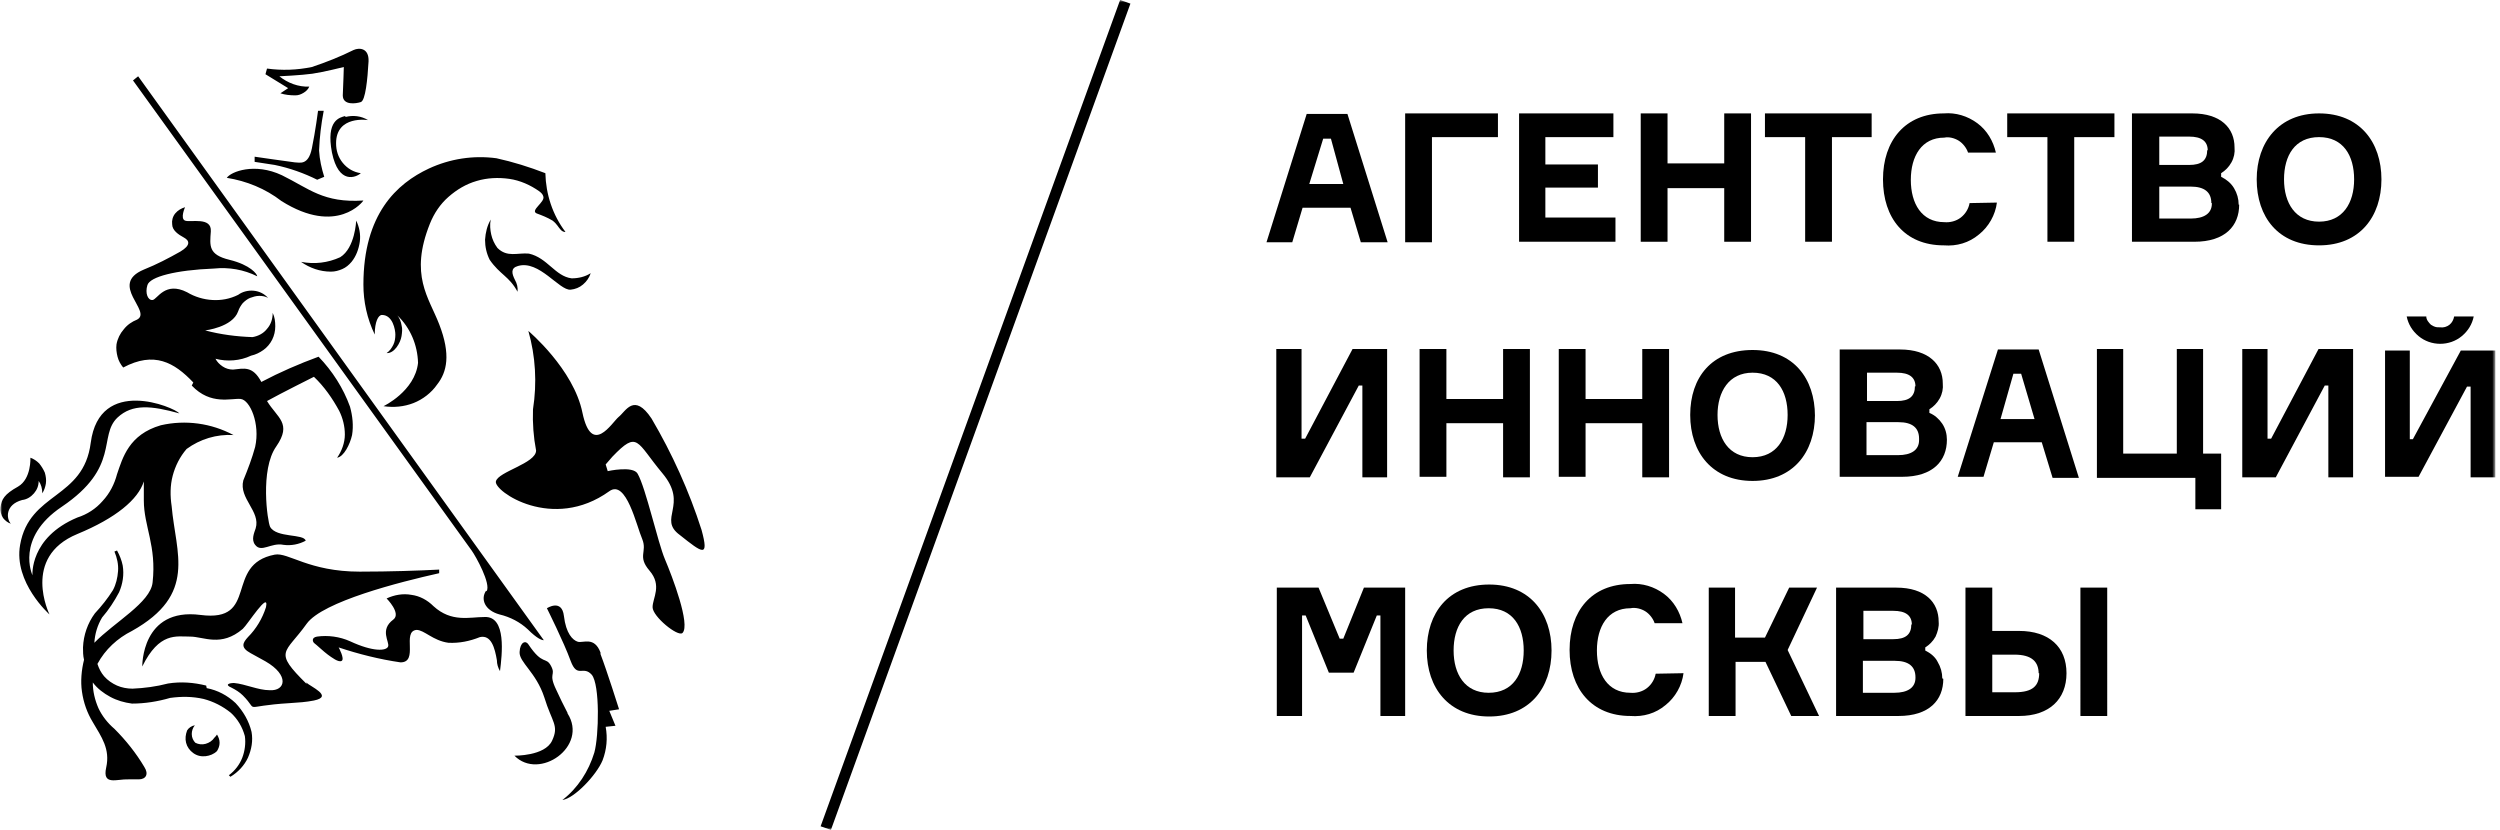 <?xml version="1.0" encoding="UTF-8"?> <!-- Generator: Adobe Illustrator 26.4.1, SVG Export Plug-In . SVG Version: 6.00 Build 0) --> <svg xmlns="http://www.w3.org/2000/svg" xmlns:xlink="http://www.w3.org/1999/xlink" id="Layer_1" x="0px" y="0px" viewBox="0 0 485 161" style="enable-background:new 0 0 485 161;" xml:space="preserve"> <style type="text/css"> .st0{clip-path:url(#SVGID_00000023280776230363177660000018352405354706349467_);} .st1{fill:#FFFFFF;filter:url(#Adobe_OpacityMaskFilter);} .st2{mask:url(#mask0_1449_17609_00000016065774403081084920000003100036336098715837_);} .st3{fill-rule:evenodd;clip-rule:evenodd;} </style> <g> <defs> <rect id="SVGID_1_" y="0" width="485" height="161"></rect> </defs> <clipPath id="SVGID_00000160909580682043410370000018380962774969976731_"> <use xlink:href="#SVGID_1_" style="overflow:visible;"></use> </clipPath> <g style="clip-path:url(#SVGID_00000160909580682043410370000018380962774969976731_);"> <defs> <filter id="Adobe_OpacityMaskFilter" filterUnits="userSpaceOnUse" x="0" y="0" width="484.1" height="161"> <feColorMatrix type="matrix" values="1 0 0 0 0 0 1 0 0 0 0 0 1 0 0 0 0 0 1 0"></feColorMatrix> </filter> </defs> <mask maskUnits="userSpaceOnUse" x="0" y="0" width="484.1" height="161" id="mask0_1449_17609_00000016065774403081084920000003100036336098715837_"> <path class="st1" d="M484.5,0H0v161h484.5V0z"></path> </mask> <g class="st2"> <path class="st3" d="M254,35.7h6.6l-2.4-8.8h-1.5L254,35.7z M262,40.3h-9.3l-2,6.7h-5l7.8-24.9h7.9l7.8,24.9H264L262,40.3z"></path> <path class="st3" d="M277.8,26.7v20.3h-5.2V22h18v4.6H277.8z"></path> <path class="st3" d="M313.4,42.3v4.6h-18.7V22H313v4.6h-13.2v5.3h10.2v4.5h-10.2v5.8H313.4z"></path> <path class="st3" d="M339.7,22v24.9h-5.2V36.5h-11v10.4h-5.2V22h5.2v9.7h11V22H339.7z"></path> <path class="st3" d="M363.2,26.6h-7.8v20.3h-5.2V26.6h-7.8V22h20.7V26.6z"></path> <path class="st3" d="M387.4,39.3c-0.3,2.4-1.6,4.7-3.5,6.2c-1.9,1.6-4.3,2.3-6.8,2.1c-7.6,0-11.8-5.3-11.8-12.8 c0-7.5,4.3-12.8,11.8-12.8c2.3-0.2,4.6,0.5,6.5,1.9c1.9,1.4,3.1,3.5,3.6,5.7h-5.4c-0.3-0.9-1-1.8-1.8-2.3 c-0.8-0.5-1.9-0.8-2.8-0.6c-4.4,0-6.5,3.6-6.5,8.2c0,4.6,2.1,8.2,6.5,8.2c1.1,0.1,2.3-0.2,3.2-0.9c0.9-0.7,1.5-1.7,1.7-2.8 L387.4,39.3z"></path> <path class="st3" d="M410.2,26.6h-7.8v20.3h-5.2V26.6h-7.8V22h20.8V26.6z"></path> <path class="st3" d="M429,39.4c0-2.1-1.3-3.2-4-3.2h-6.1v6.2h6.1c2.6,0,4.1-1,4.1-2.9V39.4z M428.3,29.2c0-1.8-1.2-2.7-3.6-2.7 h-5.8v5.5h5.8c2.4,0,3.5-0.9,3.5-2.9L428.3,29.2z M434.4,39.7c0,4.1-2.7,7.2-8.7,7.2h-12.1V22h11.7c5.6,0,8.2,2.9,8.2,6.6 c0.1,1-0.1,2-0.6,2.9c-0.5,0.9-1.2,1.6-2,2.1v0.7c1,0.5,1.9,1.2,2.5,2.2c0.6,1,0.9,2.1,0.9,3.2"></path> <path class="st3" d="M456.7,34.8c0-4.6-2.1-8.2-6.8-8.2c-4.7,0-6.8,3.6-6.8,8.2c0,4.6,2.2,8.2,6.8,8.2S456.7,39.4,456.7,34.8z M462,34.8c0,7.2-4.2,12.8-12.1,12.8c-7.9,0-12.1-5.5-12.1-12.8c0-7.2,4.3-12.8,12.1-12.8C457.8,22,462,27.6,462,34.8z"></path> <path class="st3" d="M252.5,67.7v17.4h0.7l9.2-17.4h6.7v24.9h-4.8V74.8h-0.7l-9.5,17.8h-6.5V67.7H252.5z"></path> <path class="st3" d="M296.8,67.7v24.9h-5.2V82.1h-11v10.4h-5.2V67.7h5.2v9.7h11v-9.7H296.8z"></path> <path class="st3" d="M323.8,67.7v24.9h-5.2V82.1h-11v10.4h-5.2V67.7h5.2v9.7h11v-9.7H323.8z"></path> <path class="st3" d="M346.8,80.5c0-4.6-2.1-8.2-6.8-8.2c-4.6,0-6.8,3.7-6.8,8.2c0,4.6,2.2,8.2,6.8,8.2 C344.7,88.7,346.8,85,346.8,80.5z M352.1,80.5c0,7.3-4.3,12.8-12.1,12.8c-7.8,0-12.1-5.5-12.1-12.8c0-7.3,4.2-12.6,12.1-12.6 c7.9,0,12.1,5.5,12.1,12.8"></path> <path class="st3" d="M372.3,85.1c0-2.1-1.3-3.2-4-3.2h-6.2v6.4h6.1c2.6,0,4.1-1,4.1-2.9V85.1z M371.6,75c0-1.8-1.2-2.7-3.6-2.7 h-5.8v5.5h5.8c2.4,0,3.5-0.9,3.5-2.9L371.6,75z M377.7,85.3c0,4.1-2.7,7.2-8.7,7.2h-12.1V67.8h11.7c5.6,0,8.3,2.9,8.3,6.6 c0.1,1-0.1,2-0.6,2.9c-0.5,0.9-1.2,1.6-2,2.1v0.7c1,0.4,1.9,1.2,2.5,2.1C377.4,83.1,377.7,84.2,377.7,85.3z"></path> <path class="st3" d="M388.1,81.3h6.6l-2.6-8.8h-1.5L388.1,81.3z M396.1,85.8h-9.3l-2,6.7h-5l7.8-24.7h7.9l7.8,24.9h-5.1 L396.1,85.8z"></path> <path class="st3" d="M426,92.7h-19.2v-25h5.1V88h10.4V67.7h5.1V88h3.5v10.8h-5V92.7z"></path> <path class="st3" d="M439.9,67.7v17.4h0.7l9.2-17.4h6.7v24.9h-4.8V74.8H451l-9.5,17.8h-6.5V67.7H439.9z"></path> <path class="st3" d="M479.9,61.4c-0.3,1.5-1.1,2.8-2.3,3.8c-1.2,1-2.7,1.5-4.2,1.5c-1.5,0-3-0.5-4.2-1.5c-1.2-1-2-2.3-2.3-3.8 h3.8c0,0.3,0.1,0.6,0.3,0.9c0.2,0.3,0.4,0.5,0.6,0.7c0.3,0.2,0.5,0.3,0.8,0.4c0.3,0.1,0.6,0.1,1,0.1c0.6,0.1,1.3-0.1,1.8-0.5 c0.5-0.4,0.8-1,0.9-1.6H479.9z M467.5,68v17.2h0.6l9.3-17.2h6.7v24.6h-4.8V75h-0.7l-9.4,17.5h-6.5V68H467.5z"></path> <path class="st3" d="M247.7,114h8.1l4.1,9.9h0.7l4-9.9h8v24.9h-4.8v-19.5h-0.7l-4.5,11.1h-4.8l-4.5-11.1h-0.7v19.5h-4.9V114z"></path> <path class="st3" d="M295.6,126.2c0-4.6-2.1-8.2-6.8-8.2c-4.7,0-6.8,3.6-6.8,8.2c0,4.6,2.2,8.2,6.8,8.2 C293.5,134.4,295.6,130.8,295.6,126.2z M301,126.2c0,7.3-4.3,12.8-12.1,12.8c-7.8,0-12.1-5.5-12.1-12.8c0-7.3,4.2-12.8,12.1-12.8 C296.8,113.4,301,119,301,126.2z"></path> <path class="st3" d="M326.6,130.6c-0.3,2.4-1.6,4.7-3.5,6.2c-1.9,1.6-4.3,2.3-6.8,2.1c-7.5,0-11.8-5.3-11.8-12.8 c0-7.6,4.3-12.8,11.8-12.8c2.3-0.2,4.6,0.5,6.5,1.9c1.9,1.4,3.1,3.5,3.6,5.7h-5.4c-0.3-0.9-1-1.8-1.8-2.3 c-0.8-0.5-1.9-0.8-2.9-0.6c-4.4,0-6.5,3.6-6.5,8.2c0,4.6,2.1,8.2,6.5,8.2c1.1,0.1,2.3-0.2,3.2-0.9c0.9-0.7,1.5-1.7,1.7-2.8 L326.6,130.6z"></path> <path class="st3" d="M331.4,114h5.2v9.7h5.8l4.7-9.7h5.4l-5.7,12.1l6.1,12.8h-5.4l-5-10.5h-5.8v10.5h-5.2V114z"></path> <path class="st3" d="M371.6,131.4c0-2.1-1.3-3.2-4-3.2h-6.2v6.2h6.1c2.6,0,4.1-1,4.1-2.9V131.4z M370.9,121.2 c0-1.8-1.2-2.7-3.6-2.7h-5.8v5.5h5.8c2.4,0,3.5-0.9,3.5-2.9L370.9,121.2z M377,131.7c0,4.1-2.7,7.2-8.7,7.2h-12.1v-24.9h11.7 c5.6,0,8.2,2.9,8.2,6.6c0.1,1-0.2,2-0.6,2.9c-0.5,0.9-1.2,1.6-2,2.1v0.6c1,0.5,1.9,1.2,2.4,2.2c0.6,1,0.9,2.1,0.9,3.2"></path> <path class="st3" d="M403.6,138.9h5.2V114h-5.2V138.9z M395.5,130.7c0-2.3-1.3-3.7-4.7-3.7h-4.3v7.3h4.4c3.5,0,4.7-1.3,4.7-3.7 H395.5z M381.3,138.9V114h5.2v8.4h5.2c5.8,0,9.2,3.1,9.2,8.2c0,5.1-3.4,8.3-9.2,8.3H381.3z"></path> <path class="st3" d="M41.6,143.1c-0.4,0.6-1,1-1.7,1.2s-1.4,0.1-2-0.2c-0.4-0.4-0.7-1-0.7-1.7c0-0.6,0.2-1.2,0.6-1.7 c-0.6,0.1-1.2,0.5-1.5,1c-0.3,0.8-0.4,1.6-0.2,2.4c0.2,0.8,0.7,1.5,1.4,2c0.7,0.5,1.5,0.7,2.4,0.6c0.8-0.1,1.6-0.4,2.2-1 c0.3-0.5,0.5-1,0.5-1.6c0-0.6-0.2-1.1-0.5-1.6C41.9,142.8,41.8,142.9,41.6,143.1L41.6,143.1z M96.5,48.1c-0.6-0.8-1-1.7-1.2-2.6 c-0.2-0.9-0.3-1.9-0.1-2.9c-0.7,1.2-1,2.5-1.1,3.9c0,1.4,0.3,2.7,0.9,3.9c2,2.9,3.8,3.2,5.4,6.2c0.1-0.8-0.1-1.6-0.5-2.3 c-0.6-1.2-0.9-2.3,0.6-2.7c4.1-1.2,8,4.8,10.2,4.6c0.9-0.1,1.7-0.4,2.4-1s1.2-1.3,1.5-2.2c-1.1,0.7-2.4,1-3.7,1 c-3.2-0.4-4.7-4-8.3-4.8C100.4,49,98.4,50,96.5,48.1L96.5,48.1z M94.3,114.6c-1.1,1.6-0.3,3.8,2.6,4.6c2.1,0.5,4,1.5,5.5,2.9 c1.8,1.8,2.7,2.1,3.1,2.1L26.8,14.8l-1,0.8c0,0,45.5,63.1,65.7,91.2c0.8,1.1,3.8,6.5,2.9,7.9L94.3,114.6z M94,119.7 c-2.9,0-6.4,1.1-9.9-2.1c-1.2-1.2-2.7-2-4.3-2.2c-1.6-0.3-3.3,0-4.8,0.7c0,0,2.9,2.9,1.3,4.1c-2.7,2-0.7,4.3-1,5.2 c-0.3,0.9-2.9,1.1-7.4-1c-2-0.9-4.3-1.2-6.4-0.9c-1.2,0.2-0.8,1.1-0.5,1.3c0.3,0.2,1.9,1.7,2.6,2.2c0.7,0.5,2.1,1.6,2.7,1.2 c0.6-0.4-0.6-2.6-0.6-2.6c3.9,1.3,7.9,2.3,12,2.9c3.6,0,0.2-6,3.1-6.3c1.5,0,3.2,2.1,6.2,2.5c2.1,0.1,4.1-0.3,6.1-1.1 c2.2-0.5,2.9,2.1,3.3,4.5c0,0.7,0.2,1.4,0.6,2.1C97.4,127,98.3,119.5,94,119.7L94,119.7z M116.5,126.6c-1.2-3.2-3.4-1.8-4.4-2.1 c-1-0.3-2.3-1.6-2.7-5c-0.4-3.4-3.3-1.5-3.3-1.5s3.3,6.6,4.6,10.2c1.3,3.5,2.4,0.8,4.1,2.7c1.6,1.9,1.4,11.9,0.5,15.1 c-1.1,3.6-3.2,6.9-6.2,9.2c2.3-0.3,6.6-4.8,7.8-7.7c0.8-2.1,1-4.3,0.6-6.5l1.9-0.2l-1.2-2.9l1.9-0.3c0,0-2.4-7.6-3.6-10.7V126.6z M40,133c-2.4-0.6-4.9-0.8-7.4-0.4c-2.3,0.6-4.6,0.9-6.9,1c-1,0-2.1-0.2-3-0.6c-0.9-0.4-1.8-1-2.5-1.8c-0.6-0.7-1-1.5-1.3-2.4 c1.5-2.8,3.9-5,6.7-6.4c12.7-7.1,8.5-15,7.7-24.2c-0.3-2-0.3-4,0.2-5.9c0.5-1.9,1.4-3.7,2.7-5.2c2.6-1.9,5.8-2.9,9.1-2.7 c-4.3-2.3-9.3-3-14.1-1.9c-6.2,1.8-7.4,6.3-8.5,9.5c-0.5,1.9-1.4,3.7-2.8,5.2c-1.3,1.5-3,2.6-4.9,3.2c-9.3,3.9-8.7,11.2-8.7,11.2 s-3.4-7.2,5.7-13.3c11.4-7.7,7-13.7,10.8-17.3c2.9-2.7,6.6-2.3,12-0.8c-1-1.2-15.5-7.3-17.2,5.7c-1.4,11-11.9,9.5-13.7,19.8 c-1.3,7.3,5.7,13.5,5.7,13.5s-5.5-11.1,5.4-15.6c7.5-3.1,11.8-6.7,12.9-10.2c0,1.1,0,2.3,0,3.7c0,5,2.5,8.8,1.7,15.9 c-0.4,3.9-7.4,7.7-11.3,11.7c0.1-1.7,0.6-3.4,1.5-4.9c1.3-1.5,2.4-3.2,3.3-4.9c0.7-1.6,1-3.4,0.7-5.2c-0.2-1-0.6-2-1.1-2.9 l-0.5,0.2c0.5,1.2,0.8,2.5,0.7,3.8s-0.4,2.6-1,3.7c-1,1.6-2.2,3.1-3.5,4.5c-1.4,1.9-2.2,4.2-2.3,6.6c0,0.8,0,1.6,0.2,2.4 c-0.5,2-0.7,4.2-0.4,6.2c0.3,2.1,1,4.1,2.1,5.9c1.7,2.9,3.4,5.2,2.6,8.8s2.1,2.2,4.3,2.3h2c1.4,0,2-1,1.1-2.4 c-1.6-2.7-3.6-5.2-5.8-7.4c-1.3-1.1-2.4-2.5-3.1-4c-0.7-1.6-1.1-3.3-1.1-5c0.9,1.2,2.1,2.1,3.4,2.8c1.3,0.7,2.7,1.1,4.2,1.3 c2.5,0,5-0.4,7.4-1.1c2.2-0.3,4.3-0.3,6.5,0.2c1.9,0.5,3.7,1.4,5.3,2.7c1.3,1.2,2.2,2.7,2.7,4.5c0.2,1.4,0,2.9-0.5,4.2 c-0.5,1.3-1.4,2.5-2.6,3.4l0.3,0.3c1.5-0.9,2.7-2.2,3.4-3.7c0.7-1.6,1-3.3,0.7-5c-0.5-2.1-1.6-4-3.1-5.6 c-1.6-1.5-3.5-2.5-5.6-2.9L40,133z M37.2,74.8c3.7,3.9,7.7,2.4,9.5,2.6c1.8,0.2,3.8,4.8,2.8,9.3c-0.6,2.2-1.4,4.3-2.3,6.5 c-0.9,3.5,3.4,6,2.4,9.3c-0.3,0.9-0.9,2.2-0.1,3.2c1.2,1.6,3.1-0.5,5.5,0c1.5,0.2,3-0.1,4.3-0.8c-0.3-1.4-5.7-0.5-6.9-2.7 c-0.5-1-2-11.1,1.2-15.6c3.1-4.5,0.2-5.5-1.8-8.8c2.7-1.5,9.1-4.7,9.1-4.7c2,1.9,3.6,4.2,4.9,6.6c0.7,1.4,1.1,3,1.1,4.6 c0,1.6-0.6,3.2-1.5,4.5c1.3-0.2,2.5-2.6,2.9-4.4c0.3-1.8,0.1-3.7-0.4-5.5c-1.3-3.6-3.4-6.9-6.1-9.7c-3.8,1.4-7.5,3-11.1,4.9 c-1.7-3.2-3.4-2.6-5.5-2.4c-0.7,0-1.4-0.2-2-0.6c-0.6-0.4-1.1-0.9-1.4-1.5c2.3,0.6,4.8,0.4,6.9-0.6c0.9-0.2,1.7-0.6,2.4-1.1 c0.7-0.5,1.3-1.2,1.7-2c0.4-0.8,0.6-1.7,0.6-2.6c0-0.9-0.1-1.8-0.5-2.6c0,1.1-0.3,2.2-1.1,3.1c-0.7,0.9-1.7,1.4-2.8,1.6 c-3.1-0.1-6.2-0.5-9.2-1.3c0,0,5.3-0.6,6.4-3.7c0.2-0.6,0.5-1.1,0.9-1.6c0.4-0.4,0.9-0.8,1.4-1c0.6-0.2,1.1-0.4,1.8-0.4 c0.6,0,1.2,0.1,1.7,0.4c-0.7-0.8-1.7-1.3-2.8-1.4c-1.1-0.1-2.2,0.2-3,0.8c-1.6,0.8-3.3,1.1-5,1c-1.7-0.1-3.4-0.6-4.9-1.5 c-4.3-2.2-5.8,1.4-6.7,1.5c-0.9,0.1-1.5-1.3-1-2.9s5.4-2.9,12.9-3.2c2.9-0.3,5.8,0.2,8.4,1.5c0-0.4-1.3-2.2-5.4-3.2 c-4.1-1-3.8-2.7-3.6-5.5c0.2-2.9-4-1.7-5-2.1c-1-0.4,0-2.6,0-2.6c-0.7,0.2-1.4,0.6-1.9,1.2c-0.5,0.6-0.7,1.4-0.6,2.1 c0,1.2,1.2,2,2.3,2.6c1.1,0.6,1.3,1.5-0.7,2.7c-2.3,1.3-4.6,2.5-7.1,3.5c-6.9,2.9,1.7,8.1-1.3,9.7c-1,0.4-1.9,1-2.6,1.9 c-0.7,0.8-1.2,1.8-1.4,2.9c-0.1,0.8,0,1.6,0.2,2.4c0.2,0.8,0.6,1.5,1.1,2.1c6-3.2,9.9-1,13.6,2.9L37.2,74.8z M72.7,64.9 c0-2.5,0.7-3.8,1.4-3.8c2.1,0,2.6,2.9,2.6,3.8c0,0.7-0.1,1.4-0.4,2c-0.3,0.6-0.7,1.2-1.3,1.6c1.5,0.1,2.7-2,2.9-3.3 c0.1-0.7,0.2-1.4,0-2.1c-0.1-0.7-0.4-1.4-0.8-1.9c2.5,2.4,3.9,5.7,4,9.2c-0.6,5.5-6.7,8.4-6.7,8.4c2,0.3,4,0.1,5.8-0.6 c1.8-0.7,3.5-2,4.6-3.6c1.9-2.4,2.7-5.8,0.4-11.7c-2-5.2-5.8-9.5-1.8-19.5c0.8-2,2-3.8,3.6-5.2c1.6-1.4,3.4-2.5,5.5-3.1 c2-0.6,4.2-0.7,6.3-0.4c2.1,0.3,4.1,1.2,5.8,2.4c0.4,0.3,0.7,0.6,0.8,1c0.4,1.1-2.6,2.7-1.3,3.3c1.1,0.4,2.1,0.8,3.1,1.4 c0.9,0.7,1.1,1.3,1.6,1.8c0.1,0.1,0.2,0.2,0.4,0.3c0.2,0.1,0.3,0.1,0.5,0.1c-2.5-3.3-3.8-7.3-3.9-11.4c-3.1-1.2-6.3-2.2-9.5-2.9 c-4.5-0.6-9,0.1-13.1,2c-6.2,2.9-12.7,8.8-12.7,22.5C70.5,58.5,71.2,61.8,72.7,64.9L72.7,64.9z M4.3,97c0.9-0.1,1.7-0.6,2.3-1.3 c0.6-0.7,0.9-1.5,0.9-2.4C8,94,8.2,94.8,8.2,95.7c0.4-0.6,0.6-1.3,0.7-1.9c0.1-0.7,0-1.4-0.2-2.1C8.4,91,8,90.4,7.6,89.9 c-0.5-0.5-1.1-0.9-1.7-1.1c0,0,0.2,4.1-2.4,5.6c-2.7,1.5-3.2,2.5-3.4,4c-0.1,0.7,0.1,1.5,0.5,2.1c0.4,0.5,0.9,0.9,1.5,1.1 C1.2,100.6,1,97.9,4.3,97z M70.5,38.9C62.7,39.4,60,36.6,54.7,34c-5.3-2.5-9.9-0.7-10.7,0.5c3.8,0.6,7.5,2.1,10.6,4.5 C65.4,45.8,70.5,39,70.5,38.9L70.5,38.9z M67,22.5c-1.1,0.3-3.8,0.8-2.6,7.1c1.3,6.3,4.7,4.8,5.6,4c-1.4-0.2-2.6-0.9-3.5-2 c-0.9-1.1-1.3-2.4-1.3-3.8c0-5.5,6.2-4.5,6.2-4.5c-1.3-0.8-2.9-1-4.4-0.6V22.5z M136.1,102.8c-2.4-7.5-5.7-14.8-9.7-21.6 c-3.4-5.1-5-1.4-6.4-0.3c-1.3,1.1-5.2,7.7-7-0.8c-1.7-8.5-10.5-15.9-10.5-15.9c1.4,4.9,1.7,10.1,0.9,15.2c-0.1,2.7,0.1,5.4,0.6,8 c0,2.5-7.4,4.1-7.8,6c-0.4,1.9,11,9.8,22,1.9c3.3-2.4,5.3,6.8,6.4,9.3c1,2.5-1,3.3,1.4,6.1c2.5,2.9,0.6,5.3,0.6,7.1 c0,1.8,4.9,5.8,5.8,5c1.6-1.6-2-11-3.4-14.3c-1.4-3.3-3.7-13.8-5.3-16.6c-0.9-1.6-5.8-0.5-5.8-0.5l-0.4-1.3c0,0,0.7-0.8,1.3-1.5 c5-5.2,4.6-2.9,9.7,3.2c5.2,6.2-1,8.8,3.4,12C136.3,107.3,137.6,108.3,136.1,102.8L136.1,102.8z M54.4,18.1 c0.9,0.3,1.9,0.4,2.9,0.4c0.6,0,1.1-0.2,1.6-0.5c0.5-0.3,0.9-0.7,1.1-1.2c-2.1,0.1-4.2-0.7-5.8-2c0,0,4.3-0.2,6.4-0.5 c2.1-0.3,6.1-1.3,6.1-1.3s-0.1,3.5-0.2,5.5c0,2,2.6,1.6,3.5,1.3c0.9-0.3,1.3-4.4,1.5-7.9c0.1-2.6-1.8-2.7-2.9-2.2 c-2.6,1.3-5.4,2.4-8.1,3.3c-2.9,0.6-5.8,0.7-8.7,0.3l-0.3,1.1l4.4,2.7L54.4,18.1z M61.7,34.8l1.2-0.5c-0.5-1.6-0.9-3.3-1-5.1 c0.1-2.6,0.4-5.1,0.9-7.7h-1.1c0,0-0.5,3.9-1.2,7.3c-0.7,3.4-2.4,2.7-3.3,2.7c-0.9-0.1-7.8-1.1-7.8-1.1v1l3.9,0.6 c2.9,0.6,5.7,1.6,8.3,2.9V34.8z M66,49.9c-2.4,1.1-5,1.4-7.6,0.9c1.7,1.2,3.7,1.9,5.8,1.9c0.8,0,1.5-0.2,2.2-0.5 c0.7-0.3,1.3-0.8,1.8-1.4c0.9-1.1,1.4-2.5,1.6-3.9c0.2-1.4-0.1-2.9-0.7-4.1C69.1,42.8,68.9,48.1,66,49.9L66,49.9z M59.5,132.7 c-6.6-6.5-4.2-5.8,0-11.7c3.1-4.3,18.1-8.1,25.7-9.8v-0.7c-3.8,0.2-9.6,0.4-15.4,0.4c-9.9,0-13.9-3.8-16.5-3.3 c-9.9,1.9-2.9,13.2-14.4,11.7c-11.5-1.5-11.3,10-11.3,10c3.3-6.7,6.6-5.8,9.3-5.8c2.6,0,6,2.1,10.2-1.5c0.9-0.8,5.2-7.6,4.5-4.2 c-0.7,2.2-1.9,4.2-3.5,5.8c-1,1.1-1.5,2,0.5,3.1l2.9,1.6c4.7,2.7,3.9,5.8,0.8,5.6c-2.2,0-4.7-1.2-6.9-1.4c-0.9,0-1.9,0.3-0.5,0.9 c0.8,0.4,1.6,0.9,2.2,1.5c3.4,3.4-0.7,2.1,9.2,1.5c1.6-0.1,3.1-0.2,4.6-0.5c3.9-0.8-0.7-2.7-1.5-3.5L59.5,132.7z M110.1,138.3 c-0.8-1.5-1.5-3-2.2-4.5c-1.6-3.3,0-2.7-1-4.6c-1-1.9-1.6,0-4.4-4.2c-0.5-0.8-1.6-0.5-1.7,1.5c-0.1,2,3.2,3.9,4.8,8.8 c1.5,4.9,2.9,5.4,1.5,8.4c-1.4,3-7.3,2.9-7.3,2.9c4.8,4.9,14.4-1.8,10.3-8.2"></path> <path d="M217.3,0l-58.1,160.3l2,0.7L219.3,0.7L217.3,0z"></path> </g> </g> </g> </svg> 